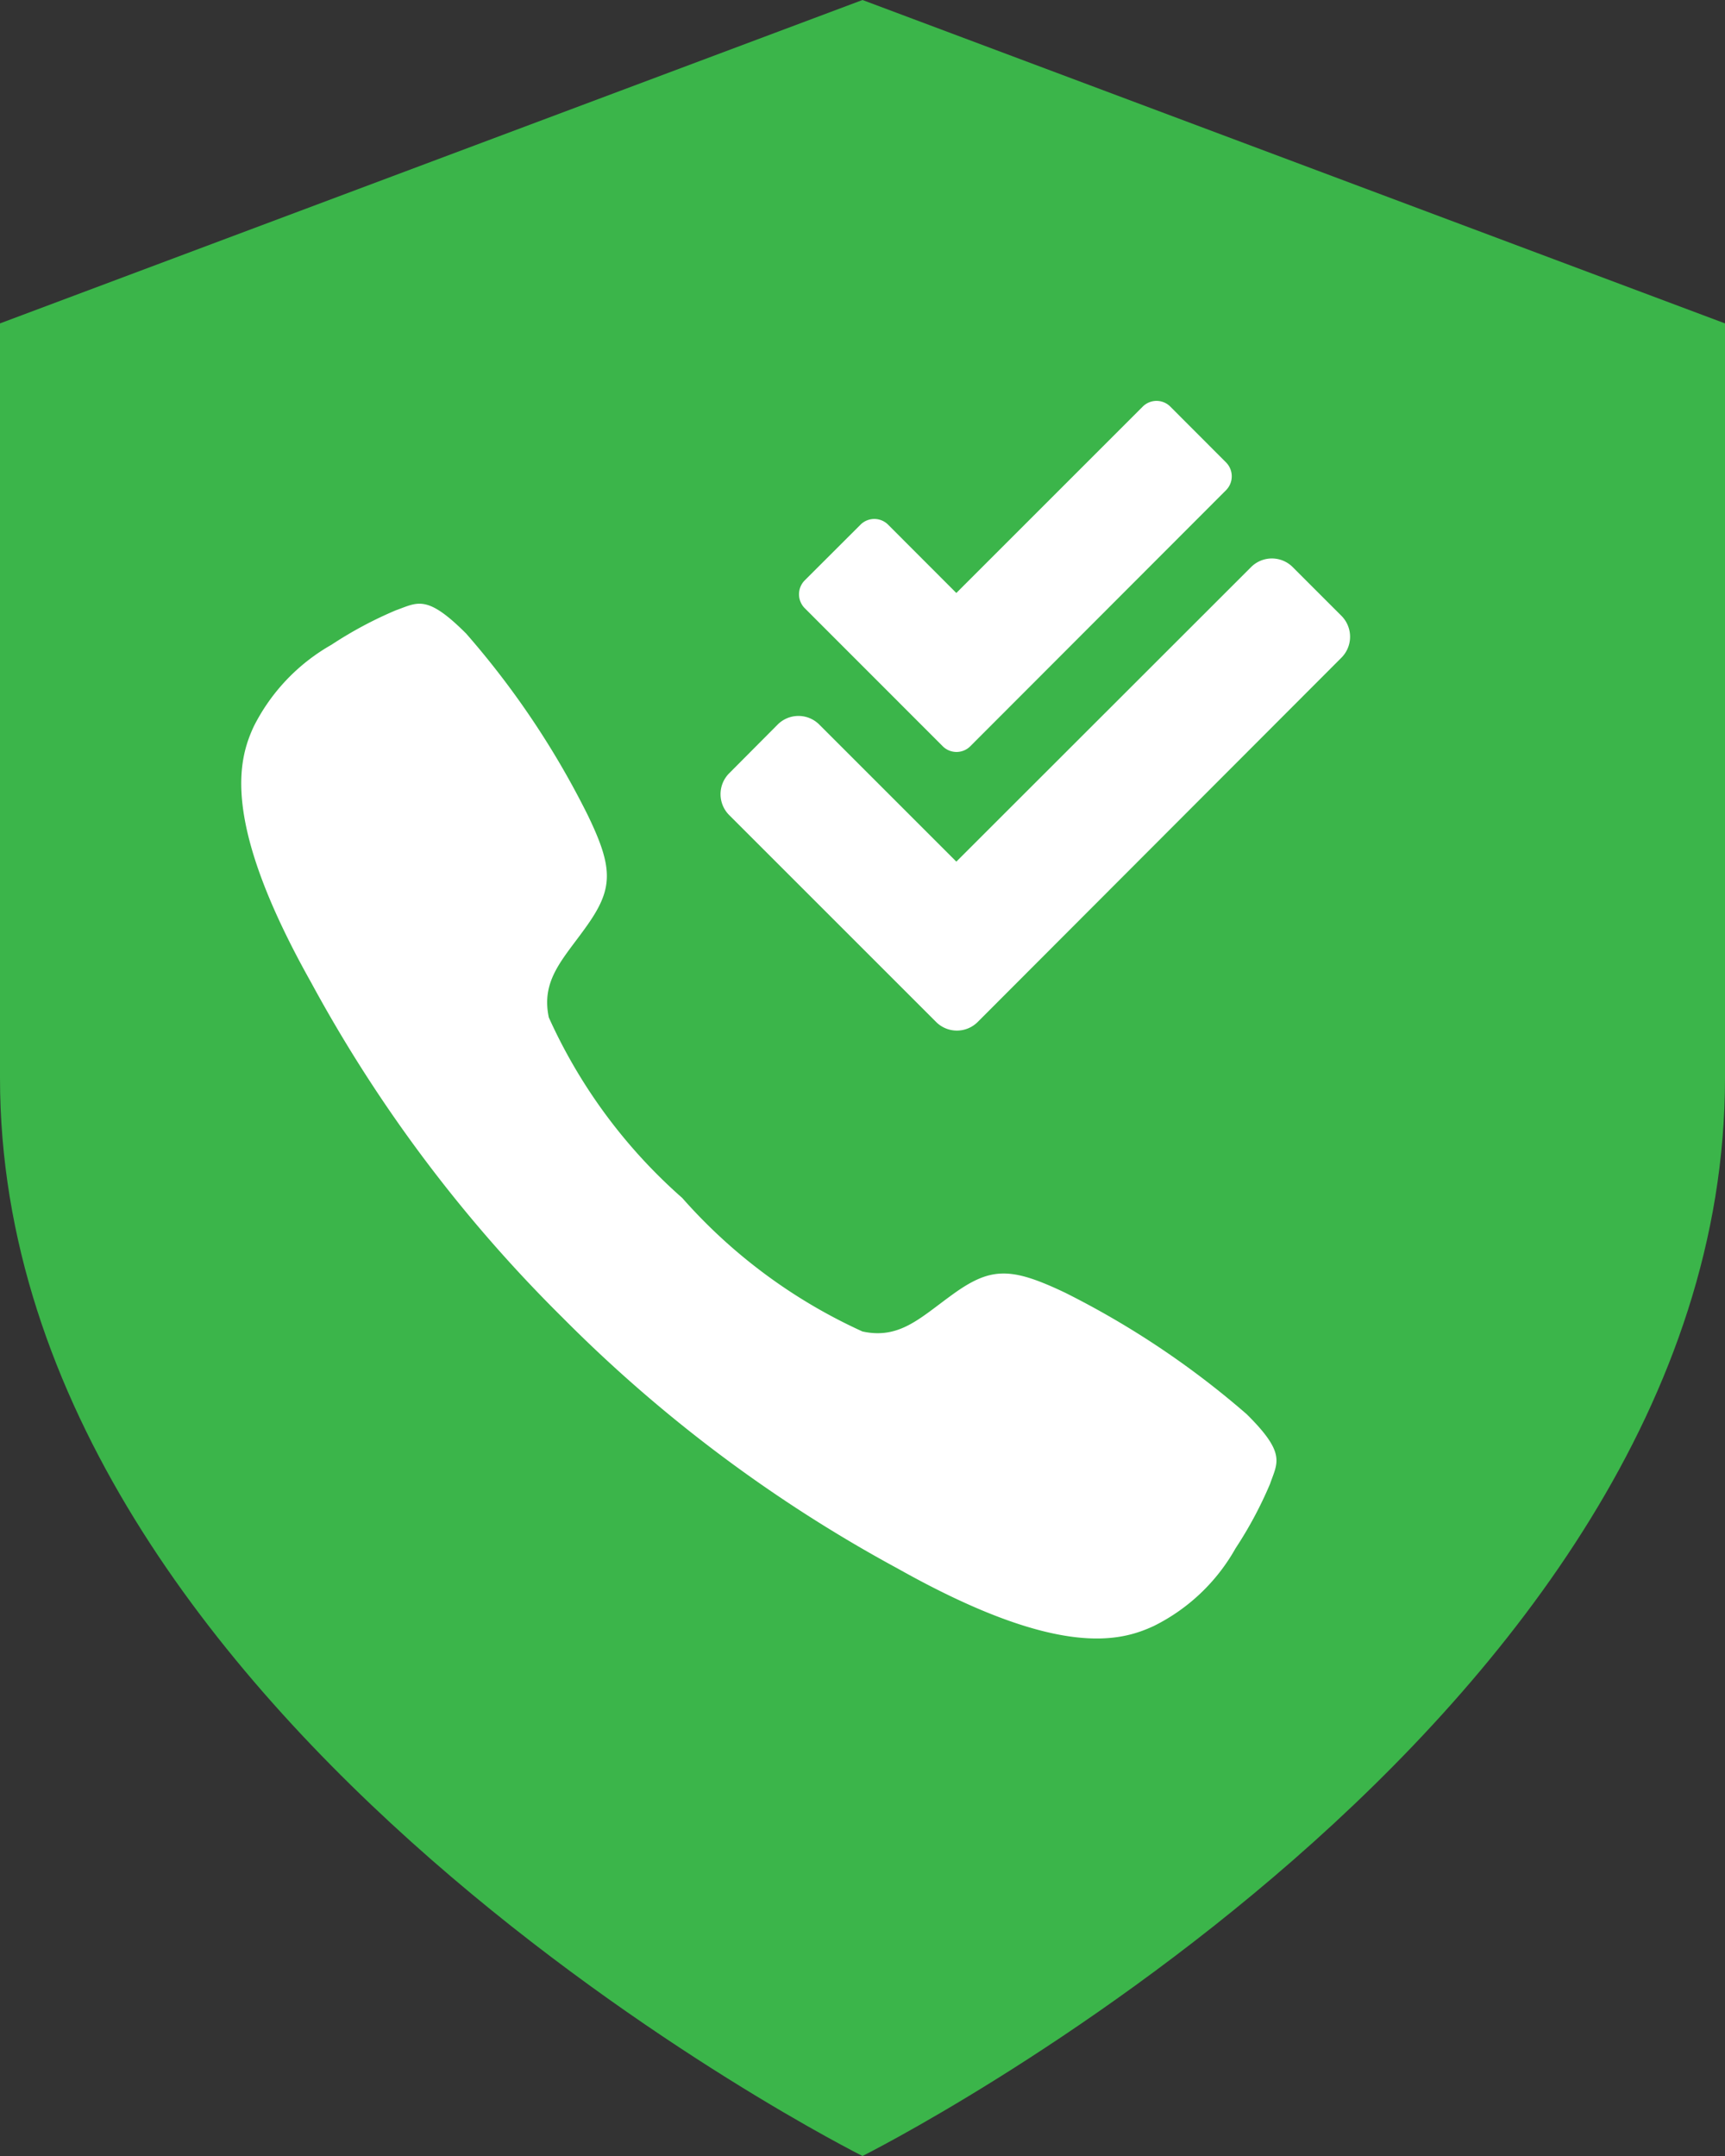 <svg xmlns="http://www.w3.org/2000/svg" width="20" height="25" viewBox="0 0 20 25">
  <rect x="0" y="0" width="20" height="25" fill="#333333" stroke="none"/>
  <g id="Group_804" data-name="Group 804" transform="translate(-992 -181)">
    <g id="Group_803" data-name="Group 803">
      <g id="Group_802" data-name="Group 802">
        <path id="Icon_feather-shield" data-name="Icon feather-shield" d="M16,28s10-5,10-12.5V6.75L16,3,6,6.75V15.5C6,23,16,28,16,28Z" transform="translate(986 178)" fill="#3bb54a"/>
      </g>
    </g>
    <path id="Icon_ionic-ios-call" data-name="Icon ionic-ios-call" d="M16.144,13.9a10.079,10.079,0,0,0-2.106-1.409c-.631-.3-.862-.3-1.309.025-.372.269-.612.519-1.04.425A6.206,6.206,0,0,1,9.6,11.393,6.161,6.161,0,0,1,8.053,9.3c-.091-.431.159-.669.425-1.04.322-.447.331-.678.025-1.309A9.88,9.88,0,0,0,7.094,4.848c-.459-.459-.562-.359-.815-.269a4.64,4.64,0,0,0-.747.4,2.252,2.252,0,0,0-.9.947c-.178.384-.384,1.1.665,2.968a16.56,16.56,0,0,0,2.912,3.883h0l0,0,0,0h0A16.624,16.624,0,0,0,12.1,15.691c1.868,1.05,2.584.843,2.968.665a2.214,2.214,0,0,0,.947-.9,4.64,4.64,0,0,0,.4-.747C16.5,14.461,16.606,14.357,16.144,13.9Z" transform="translate(990.31 183.498)" fill="#fff"/>
    <path id="Icon_awesome-check-double" data-name="Icon awesome-check-double" d="M7.2,2.491l-.565-.565a.341.341,0,0,0-.483,0L2.735,5.341,1.146,3.752a.341.341,0,0,0-.483,0L.1,4.318A.343.343,0,0,0,.1,4.8l2.4,2.4a.341.341,0,0,0,.483,0L7.2,2.976A.344.344,0,0,0,7.2,2.491ZM2.574,4A.226.226,0,0,0,2.9,4L5.862,1.034a.229.229,0,0,0,0-.322L5.217.066a.226.226,0,0,0-.322,0l-2.16,2.16-.79-.791a.226.226,0,0,0-.322,0L.977,2.08a.229.229,0,0,0,0,.322Z" transform="translate(1000.353 185.65)" fill="#fff"/>
  </g>
</svg>
